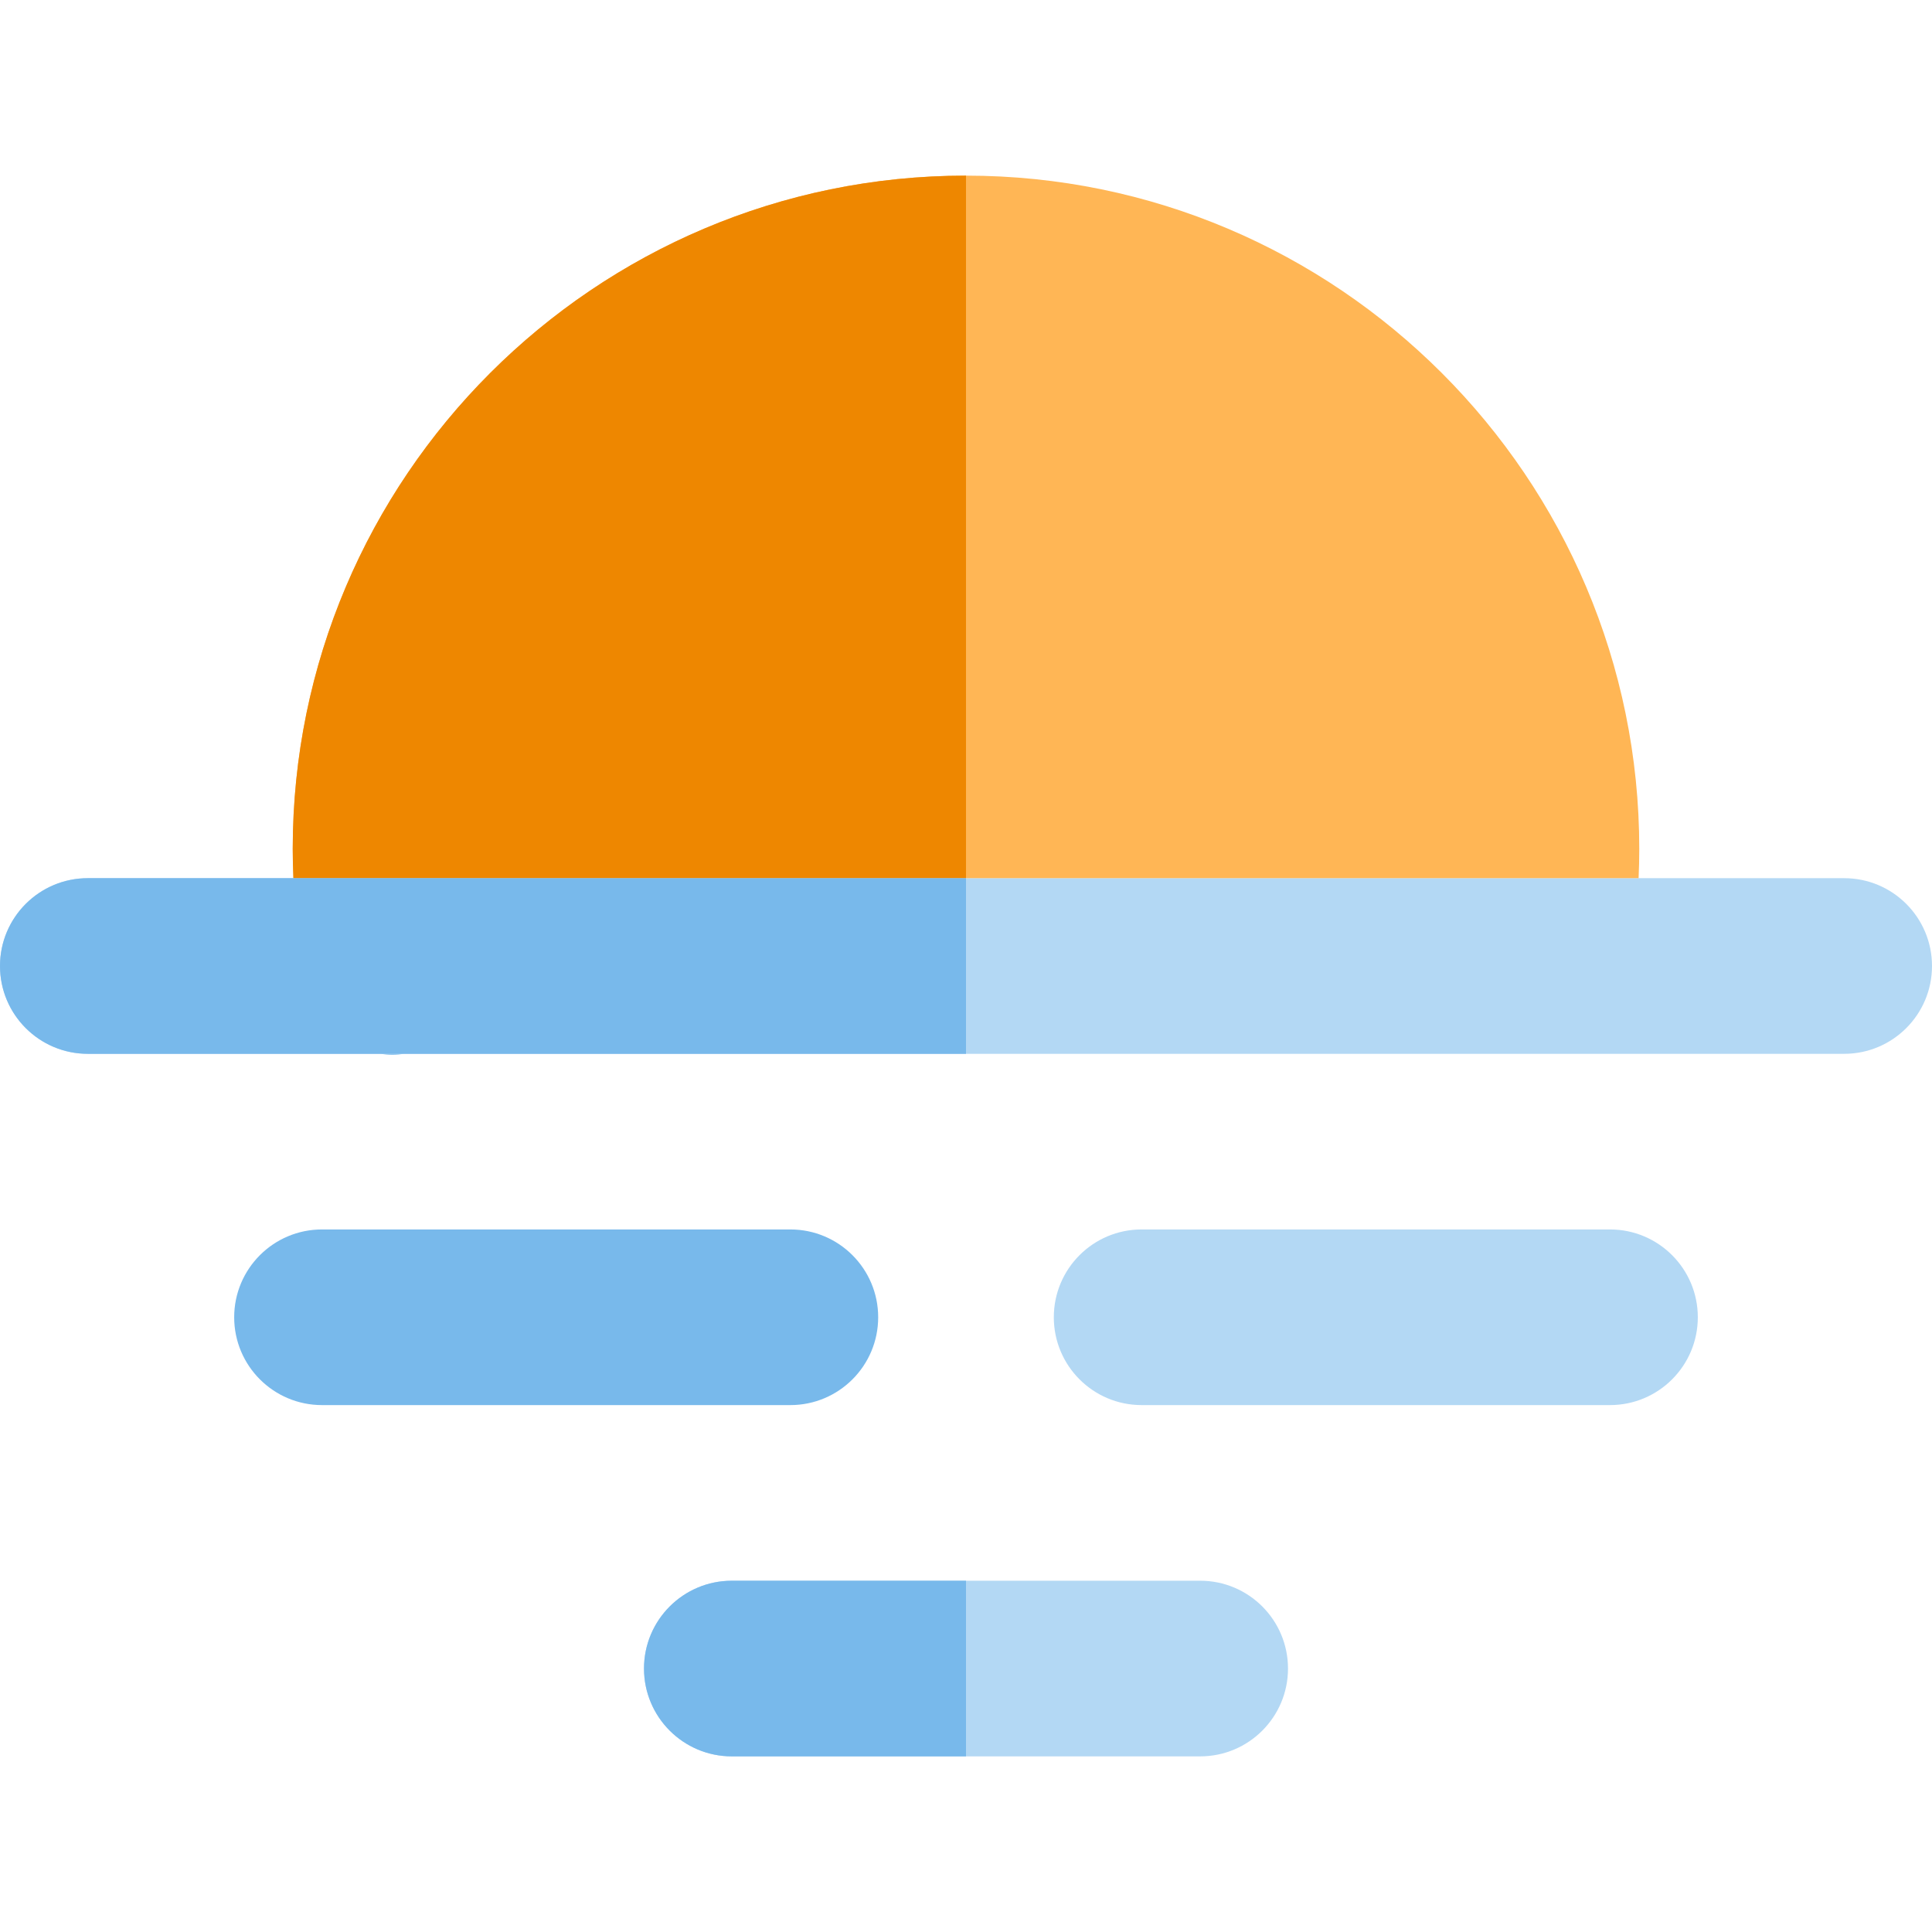 <?xml version="1.0" encoding="iso-8859-1"?>
<!-- Uploaded to: SVG Repo, www.svgrepo.com, Generator: SVG Repo Mixer Tools -->
<svg height="800px" width="800px" version="1.1" id="Layer_1" xmlns="http://www.w3.org/2000/svg" xmlns:xlink="http://www.w3.org/1999/xlink" 
	 viewBox="0 0 512 512" xml:space="preserve">
<g>
	<path style="fill:#B3D8F4;" d="M318.061,418.909H256h-62.061c-12.853,0-23.273,10.418-23.273,23.273
		c0,12.853,10.42,23.273,23.273,23.273H256h62.061c12.853,0,23.273-10.42,23.273-23.273
		C341.333,429.327,330.913,418.909,318.061,418.909z"/>
	<path style="fill:#B3D8F4;" d="M488.727,232.727h-54.481h-23.287h-23.327H256H124.368h-23.327H77.754H23.273
		C10.42,232.727,0,243.146,0,256c0,12.853,10.42,23.273,23.273,23.273h77.514h6.346H256h151.996h0.227h80.505
		C501.58,279.273,512,268.853,512,256C512,243.146,501.58,232.727,488.727,232.727z"/>
</g>
<path style="fill:#FFB655;" d="M256,46.545c-98.383,0-178.424,80.04-178.424,178.424c0,2.586,0.068,5.174,0.178,7.758h23.287h23.327
	H256h131.632h23.327h23.287c0.112-2.585,0.178-5.171,0.178-7.758C434.424,126.585,354.383,46.545,256,46.545z"/>
<path style="fill:#B3D8F4;" d="M426.667,325.818H302.545c-12.853,0-23.273,10.418-23.273,23.273
	c0,12.853,10.42,23.273,23.273,23.273h124.121c12.853,0,23.273-10.42,23.273-23.273
	C449.939,336.237,439.519,325.818,426.667,325.818z"/>
<path style="fill:#EE8700;" d="M77.576,224.97c0,2.586,0.068,5.174,0.178,7.758h23.287h23.327H256V46.545
	C157.617,46.545,77.576,126.585,77.576,224.97z"/>
<g>
	<path style="fill:#78B9EB;" d="M107.132,279.273h-6.346c1.049,0.147,2.112,0.242,3.191,0.242
		C105.019,279.515,106.074,279.417,107.132,279.273z"/>
	<path style="fill:#78B9EB;" d="M124.368,232.727h-23.327H77.754H23.273C10.42,232.727,0,243.146,0,256
		c0,12.853,10.42,23.273,23.273,23.273h77.514h6.346H256v-46.545H124.368z"/>
	<path style="fill:#78B9EB;" d="M170.667,442.182c0,12.853,10.42,23.273,23.273,23.273H256v-46.545h-62.061
		C181.087,418.909,170.667,429.327,170.667,442.182z"/>
	<path style="fill:#78B9EB;" d="M62.061,349.091c0,12.853,10.42,23.273,23.273,23.273h124.121c12.853,0,23.273-10.42,23.273-23.273
		c0-12.854-10.42-23.273-23.273-23.273H85.333C72.481,325.818,62.061,336.237,62.061,349.091z"/>
</g>
</svg>